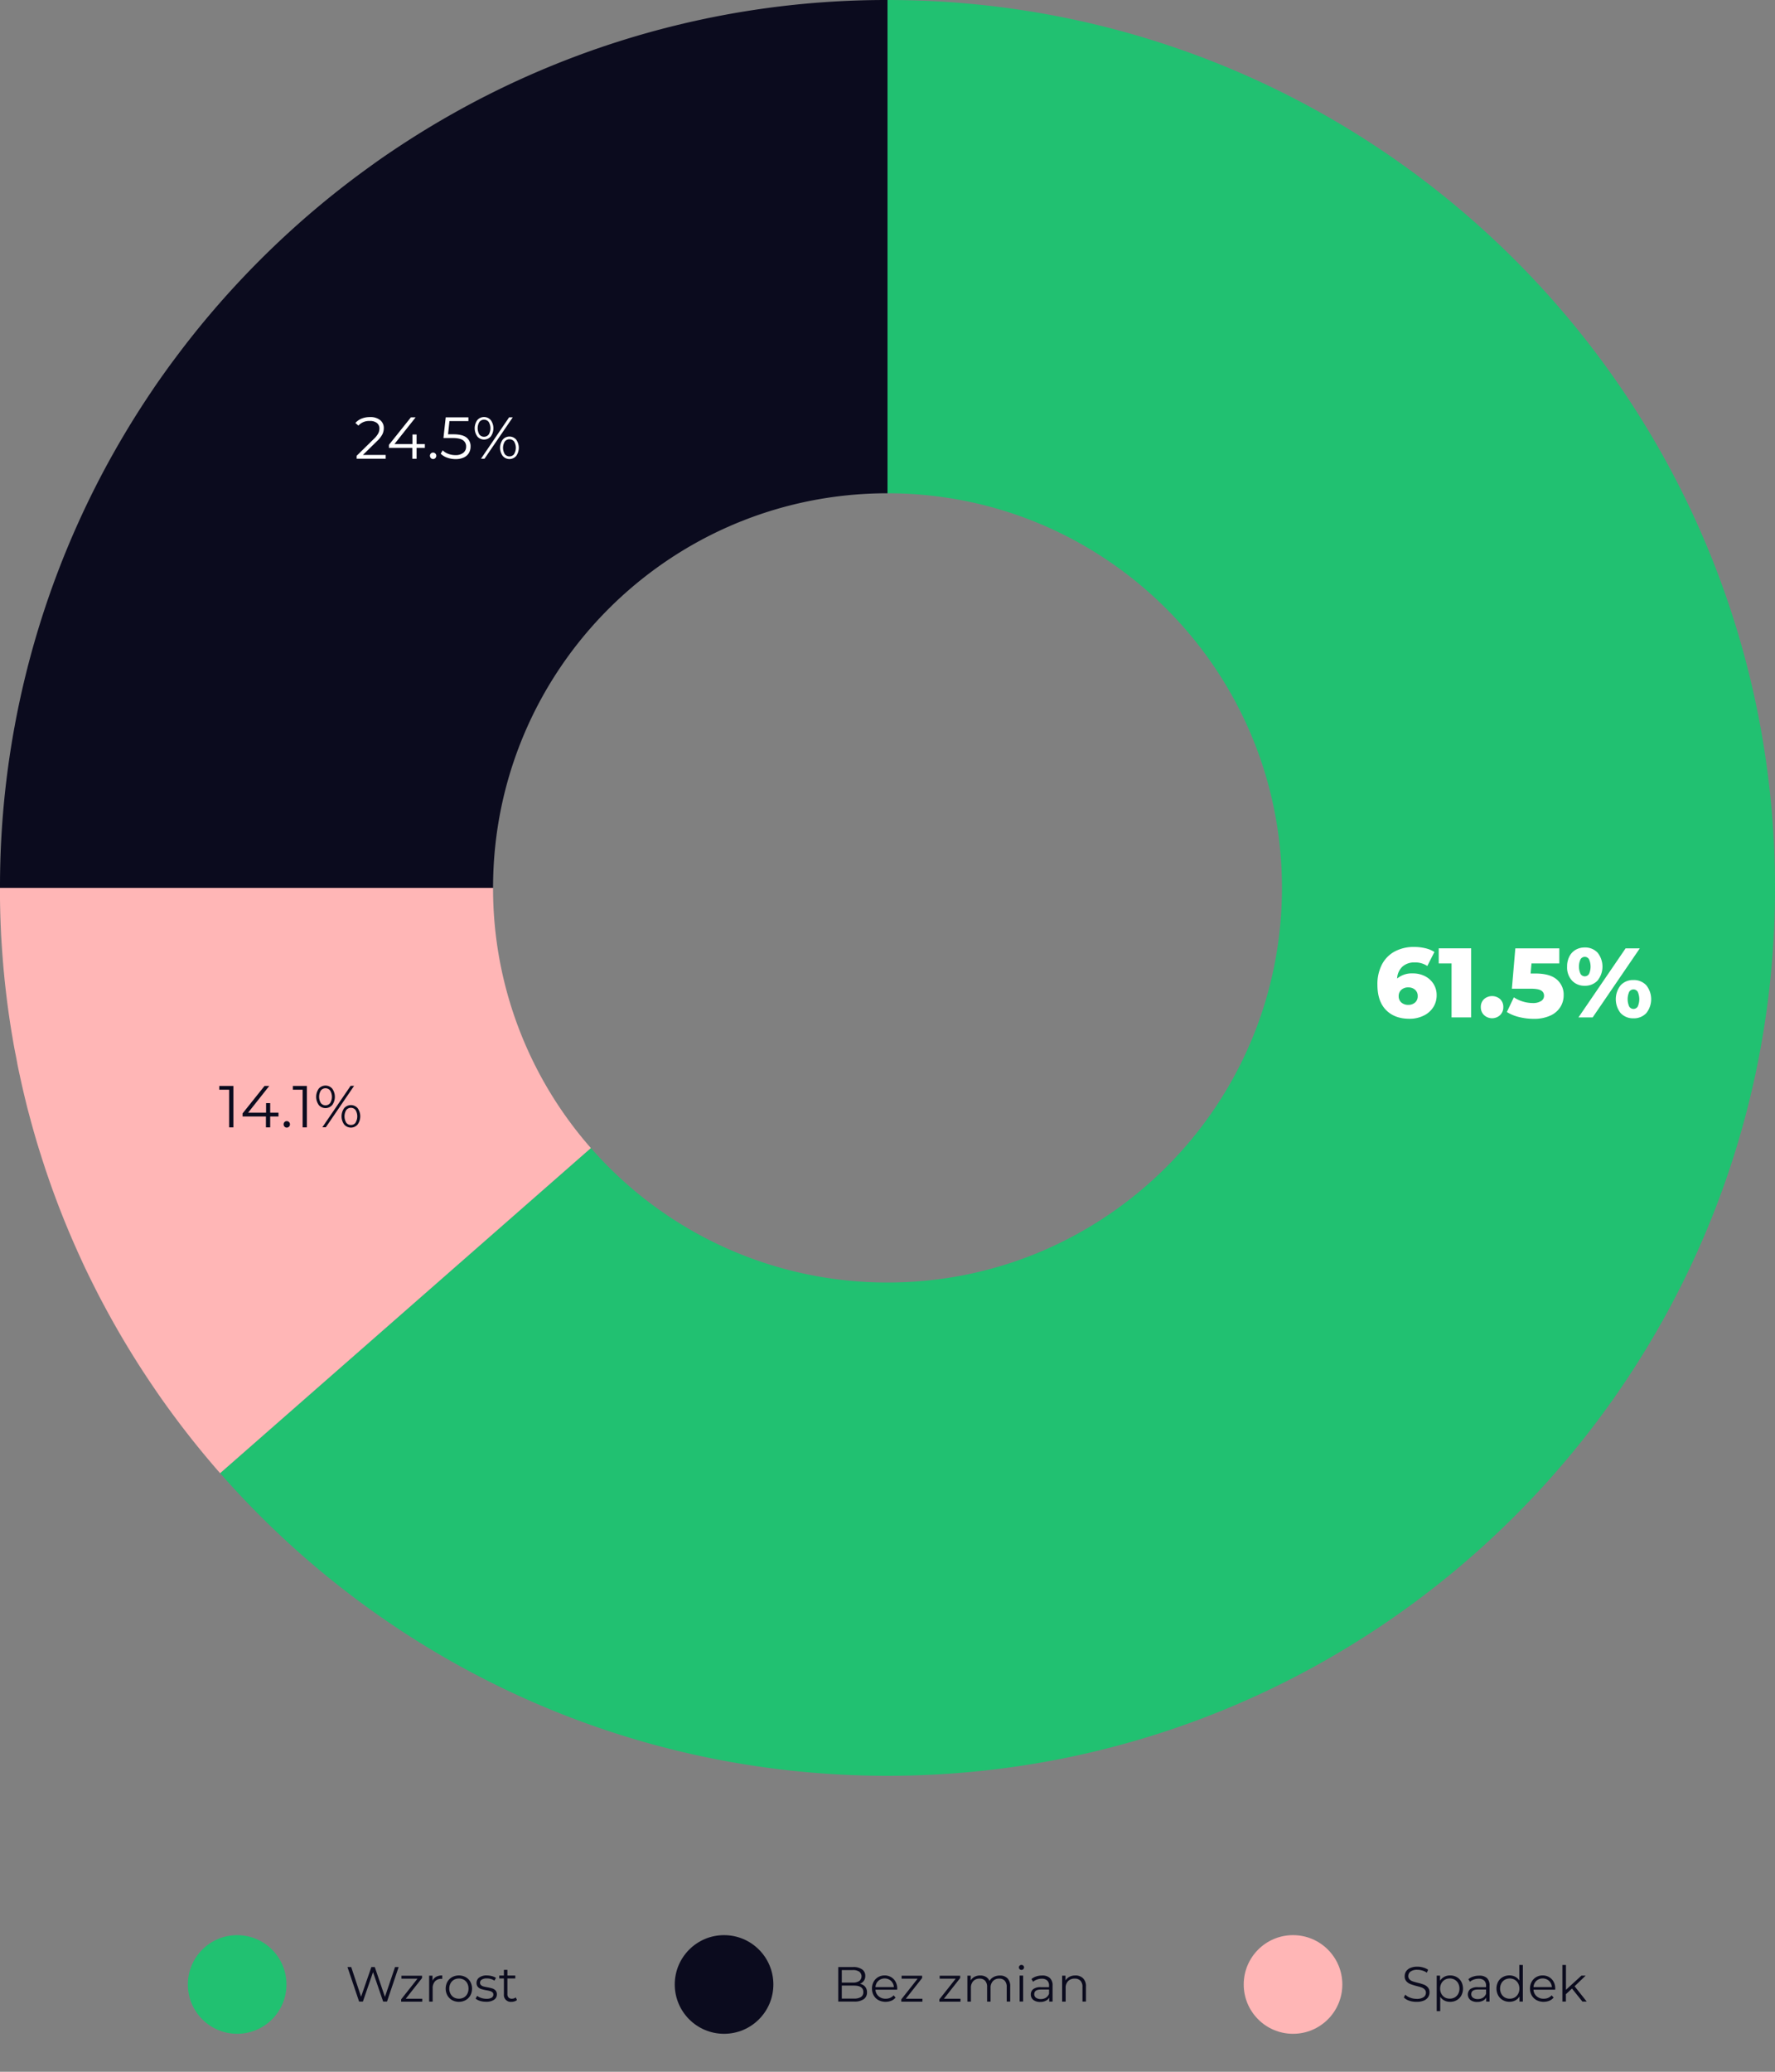 <svg xmlns="http://www.w3.org/2000/svg" viewBox="0 0 900 1050"><rect x="0" y="0" width="900" height="1050" fill="#808080" stroke="none"/><defs><style>.cls-1{fill:#21c171;}.cls-2{fill:#0b0b1e;}.cls-3{fill:#ffb6b6;}.cls-4{fill:#fff;}</style></defs><g id="Layer_1" data-name="Layer 1"><path class="cls-1" d="M18,576.36q-1.68-5.75-3.2-11.55Q16.32,570.62,18,576.36Z"/><path class="cls-1" d="M14.29,562.94c-.25-1-.49-1.94-.73-2.91C13.8,561,14,562,14.29,562.94Z"/><path class="cls-1" d="M13,557.75c-.23-.93-.45-1.86-.68-2.79C12.54,555.89,12.76,556.82,13,557.75Z"/><path class="cls-1" d="M19.42,581.17c-.32-1.08-.65-2.15-1-3.23C18.77,579,19.1,580.09,19.42,581.17Z"/><path class="cls-1" d="M22.58,591.11c-.34-1-.69-2.08-1-3.12C21.89,589,22.24,590.07,22.58,591.11Z"/><path class="cls-1" d="M11.74,552.54l-.63-2.75Z"/><path class="cls-1" d="M21,586.13q-.51-1.57-1-3.15Q20.46,584.55,21,586.13Z"/><path class="cls-1" d="M3.64,507.51l-.24-1.95Z"/><path class="cls-1" d="M4.6,514.56c-.08-.58-.17-1.16-.25-1.75C4.43,513.4,4.52,514,4.6,514.56Z"/><path class="cls-1" d="M10.55,547.31c-.19-.91-.39-1.81-.58-2.72C10.16,545.5,10.36,546.4,10.55,547.31Z"/><path class="cls-1" d="M24.25,596.09c-.36-1-.71-2.08-1.06-3.12C23.54,594,23.89,595.05,24.25,596.09Z"/><path class="cls-1" d="M5.5,520.52c-.12-.78-.25-1.56-.37-2.35C5.25,519,5.38,519.74,5.5,520.52Z"/><path class="cls-1" d="M9.43,542c-.19-.89-.37-1.78-.55-2.68C9.06,540.26,9.24,541.15,9.43,542Z"/><path class="cls-1" d="M8.36,536.75l-.51-2.65Z"/><path class="cls-1" d="M6.4,526,6,523.5Z"/><path class="cls-1" d="M26,601.05q-.57-1.57-1.11-3.15Q25.42,599.48,26,601.05Z"/><path class="cls-1" d="M50.09,656.51c-.63-1.21-1.25-2.43-1.87-3.65C48.84,654.08,49.46,655.3,50.09,656.51Z"/><path class="cls-1" d="M72.71,695.34Q62,678.95,52.76,661.6,62,678.93,72.71,695.34Z"/><path class="cls-1" d="M52.48,661.08l-2-3.77Z"/><path class="cls-1" d="M75.41,699.43c-.87-1.3-1.74-2.62-2.6-3.93C73.67,696.81,74.54,698.13,75.41,699.43Z"/><path class="cls-1" d="M78.2,703.57q-1.32-1.94-2.62-3.88Q76.89,701.64,78.2,703.57Z"/><path class="cls-1" d="M111.6,746.62a454.26,454.26,0,0,1-30.48-38.83A454.26,454.26,0,0,0,111.6,746.62Z"/><path class="cls-1" d="M81.08,707.73q-1.36-2-2.72-3.92Q79.71,705.78,81.08,707.73Z"/><path class="cls-1" d="M29.63,610.91c-.43-1.11-.85-2.24-1.27-3.36C28.78,608.67,29.2,609.8,29.63,610.91Z"/><path class="cls-1" d="M3,502.1c-.09-.75-.17-1.5-.25-2.25C2.82,500.6,2.9,501.35,3,502.1Z"/><path class="cls-1" d="M27.78,606c-.4-1.07-.79-2.15-1.18-3.22C27,603.84,27.38,604.92,27.78,606Z"/><path class="cls-1" d="M31.54,615.81c-.48-1.21-.95-2.41-1.42-3.62C30.59,613.4,31.06,614.6,31.54,615.81Z"/><path class="cls-1" d="M41.23,638.4q-5-10.81-9.44-21.95Q36.23,627.58,41.23,638.4Z"/><path class="cls-1" d="M45.49,647.36c-.6-1.21-1.19-2.42-1.77-3.64C44.3,644.94,44.89,646.15,45.49,647.36Z"/><path class="cls-1" d="M47.75,651.93,46,648.32Z"/><path class="cls-1" d="M43.3,642.82c-.6-1.25-1.19-2.5-1.77-3.76C42.11,640.32,42.7,641.57,43.3,642.82Z"/><path class="cls-1" d="M7.35,531.41c-.16-.87-.31-1.73-.47-2.6C7,529.68,7.19,530.54,7.35,531.41Z"/><path class="cls-1" d="M.67,474.63c0-.8-.09-1.6-.13-2.39C.58,473,.63,473.83.67,474.63Z"/><path class="cls-1" d="M1,480.18l-.15-2.41Z"/><path class="cls-1" d="M1.86,491.19c-.07-.8-.14-1.6-.2-2.4C1.72,489.59,1.79,490.39,1.86,491.19Z"/><path class="cls-1" d="M1.4,485.7l-.18-2.43Z"/><path class="cls-1" d="M.4,469,.31,466.7Z"/><path class="cls-1" d="M.2,463.33l-.06-2.18Z"/><path class="cls-1" d="M.07,457.41c0-.61,0-1.22,0-1.83C0,456.19.06,456.8.07,457.41Z"/><path class="cls-1" d="M450,0V250c110.46,0,200,89.54,200,200S560.46,650,450,650a199.52,199.52,0,0,1-150.39-68.17l-188,164.79C194.08,840.64,315.11,900,450,900c248.53,0,450-201.47,450-450S698.53,0,450,0Z"/><path class="cls-1" d="M2.39,496.65c-.08-.78-.15-1.56-.23-2.34C2.24,495.09,2.31,495.87,2.39,496.65Z"/><path class="cls-2" d="M450,0A448.05,448.05,0,0,0,240.3,51.74,448.05,448.05,0,0,1,450,0Z"/><path class="cls-2" d="M198.4,76.85a453.25,453.25,0,0,1,41.9-25.11A453.25,453.25,0,0,0,198.4,76.85Z"/><path class="cls-2" d="M51.74,240.3a453.25,453.25,0,0,1,25.11-41.9A453.25,453.25,0,0,0,51.74,240.3Z"/><path class="cls-2" d="M83,189.5q3.14-4.41,6.38-8.74Q86.16,185.1,83,189.5Z"/><path class="cls-2" d="M89.4,180.76a451.54,451.54,0,0,1,34.86-41.23A451.54,451.54,0,0,0,89.4,180.76Z"/><path class="cls-2" d="M180.76,89.4q4.34-3.24,8.74-6.38Q185.09,86.16,180.76,89.4Z"/><path class="cls-2" d="M139.53,124.26A451.54,451.54,0,0,1,180.76,89.4,451.54,451.54,0,0,0,139.53,124.26Z"/><path class="cls-2" d="M139.53,124.26q-7.82,7.45-15.27,15.27Q131.71,131.71,139.53,124.26Z"/><path class="cls-2" d="M51.74,240.3A448.05,448.05,0,0,0,0,450,448.05,448.05,0,0,1,51.74,240.3Z"/><path class="cls-2" d="M250,450c0-110.46,89.54-200,200-200V0A448.05,448.05,0,0,0,240.3,51.74a453.25,453.25,0,0,0-41.9,25.11q-4.49,3-8.9,6.17t-8.74,6.38a451.54,451.54,0,0,0-41.23,34.86q-7.82,7.45-15.27,15.27A451.54,451.54,0,0,0,89.4,180.76Q86.16,185.1,83,189.5t-6.17,8.9a453.25,453.25,0,0,0-25.11,41.9A448.05,448.05,0,0,0,0,450Z"/><path class="cls-3" d="M26.6,602.77,26,601.05Z"/><path class="cls-3" d="M0,450c0,1.86,0,3.72,0,5.58C0,453.72,0,451.86,0,450Z"/><path class="cls-3" d="M30.12,612.19c-.16-.43-.33-.85-.49-1.28C29.79,611.34,30,611.76,30.12,612.19Z"/><path class="cls-3" d="M78.36,703.81l-.16-.24Z"/><path class="cls-3" d="M28.36,607.55,27.78,606Z"/><path class="cls-3" d="M50.5,657.31c-.14-.27-.28-.53-.41-.8C50.22,656.78,50.36,657,50.5,657.31Z"/><path class="cls-3" d="M48.22,652.86l-.47-.93Z"/><path class="cls-3" d="M72.81,695.5c0-.06-.07-.11-.1-.16Z"/><path class="cls-3" d="M75.58,699.69c-.06-.08-.11-.17-.17-.26C75.47,699.52,75.52,699.61,75.58,699.69Z"/><path class="cls-3" d="M81.12,707.79l0-.06Z"/><path class="cls-3" d="M46,648.32l-.46-1Z"/><path class="cls-3" d="M43.72,643.72l-.42-.9Z"/><path class="cls-3" d="M31.79,616.45l-.25-.64Z"/><path class="cls-3" d="M41.53,639.06l-.3-.66Z"/><path class="cls-3" d="M52.76,661.6c-.09-.18-.18-.35-.28-.52C52.58,661.25,52.67,661.42,52.76,661.6Z"/><path class="cls-3" d="M.31,466.7c0-1.12-.08-2.24-.11-3.37C.23,464.46.27,465.58.31,466.7Z"/><path class="cls-3" d="M1.22,483.27c-.08-1-.15-2.06-.22-3.09C1.07,481.21,1.14,482.24,1.22,483.27Z"/><path class="cls-3" d="M8.88,539.36c-.18-.87-.35-1.74-.52-2.61C8.53,537.62,8.7,538.49,8.88,539.36Z"/><path class="cls-3" d="M6.88,528.81,6.4,526Z"/><path class="cls-3" d="M7.85,534.1c-.17-.89-.33-1.79-.5-2.69C7.52,532.31,7.68,533.21,7.85,534.1Z"/><path class="cls-3" d="M24.88,597.9l-.63-1.81Z"/><path class="cls-3" d="M.85,477.77c-.07-1-.12-2.09-.18-3.14C.73,475.68.78,476.72.85,477.77Z"/><path class="cls-3" d="M6,523.5c-.17-1-.32-2-.48-3C5.66,521.52,5.81,522.51,6,523.5Z"/><path class="cls-3" d="M4.35,512.81c-.25-1.76-.48-3.53-.71-5.3C3.87,509.28,4.1,511.05,4.35,512.81Z"/><path class="cls-3" d="M3.4,505.56c-.14-1.15-.28-2.31-.41-3.46C3.12,503.25,3.26,504.41,3.4,505.56Z"/><path class="cls-3" d="M1.66,488.79c-.09-1-.18-2.06-.26-3.09C1.48,486.73,1.57,487.76,1.66,488.79Z"/><path class="cls-3" d="M2.16,494.31l-.3-3.12Z"/><path class="cls-3" d="M11.11,549.79c-.19-.82-.37-1.65-.56-2.48C10.74,548.14,10.92,549,11.11,549.79Z"/><path class="cls-3" d="M5.13,518.17c-.18-1.2-.35-2.41-.53-3.61C4.78,515.76,5,517,5.13,518.17Z"/><path class="cls-3" d="M10,544.59q-.29-1.27-.54-2.55C9.61,542.89,9.78,543.74,10,544.59Z"/><path class="cls-3" d="M20,583c-.19-.6-.37-1.21-.56-1.81C19.61,581.77,19.79,582.38,20,583Z"/><path class="cls-3" d="M18.45,577.94c-.15-.53-.3-1.05-.46-1.58C18.15,576.89,18.3,577.41,18.45,577.94Z"/><path class="cls-3" d="M14.79,564.81c-.17-.62-.34-1.25-.5-1.87C14.45,563.56,14.62,564.19,14.79,564.81Z"/><path class="cls-3" d="M2.74,499.85c-.12-1.06-.24-2.13-.35-3.2C2.5,497.72,2.62,498.79,2.74,499.85Z"/><path class="cls-3" d="M.14,461.15c0-1.25-.05-2.49-.07-3.74C.09,458.66.11,459.9.14,461.15Z"/><path class="cls-3" d="M21.56,588c-.2-.62-.4-1.24-.59-1.86C21.16,586.75,21.36,587.37,21.56,588Z"/><path class="cls-3" d="M13.56,560c-.19-.76-.39-1.52-.57-2.28C13.17,558.51,13.37,559.27,13.56,560Z"/><path class="cls-3" d="M23.19,593c-.2-.62-.41-1.24-.61-1.86C22.78,591.73,23,592.35,23.19,593Z"/><path class="cls-3" d="M12.31,555l-.57-2.42Z"/><path class="cls-3" d="M.54,472.24C.49,471.17.45,470.1.4,469,.45,470.1.49,471.17.54,472.24Z"/><path class="cls-3" d="M250,450H0c0,1.86,0,3.72,0,5.58,0,.61.07,4.32.1,5.57,0,.73.13,4.43.17,5.55,0,.78.18,4.47.23,5.54,0,.79.24,4.48.31,5.53.05.8.29,4.47.37,5.5.06.81.35,4.49.44,5.52.06.8.13,1.6.2,2.4.1,1,.45,4.68.53,5.46.11,1.07.51,4.7.6,5.45.13,1.15.57,4.77.65,5.41.23,1.77.46,3.54.71,5.3.08.59.6,4.16.78,5.36.12.79.68,4.34.85,5.33s.74,4.39.9,5.31.8,4.4,1,5.29.85,4.39,1,5.26.9,4.38,1.09,5.23.95,4.38,1.14,5.2l.63,2.75c.19.81,1,4.28,1.25,5.21.18.76,1,4.22,1.3,5.19.16.62.33,1.25.5,1.87q1.53,5.81,3.2,11.55c.16.53.31,1,.46,1.58.32,1.08,1.34,4.44,1.53,5,.32,1,1.38,4.39,1.58,5,.33,1,1.43,4.36,1.63,5,.35,1,1.48,4.32,1.69,4.93.36,1.05,1.52,4.3,1.72,4.87.39,1.07.78,2.15,1.18,3.22.19.52,1.42,3.81,1.85,4.92.16.43,1.43,3.69,1.91,4.9l.25.64q4.44,11.13,9.44,21.95l.3.66c.58,1.26,2,4.36,2.19,4.66.58,1.22,2.08,4.28,2.23,4.6l2.27,4.54,2.28,4.45,2,3.77c.1.17.19.34.28.52Q62,678.93,72.71,695.34s2.81,4.27,2.87,4.35c.87,1.3,2.73,4,2.78,4.12.9,1.31,2.75,4,2.76,4a454.26,454.26,0,0,0,30.48,38.83h0l188-164.79A199.24,199.24,0,0,1,250,450Z"/><path class="cls-2" d="M118.34,550.37v21h-2.16V552.29h-5v-1.92Z"/><path class="cls-2" d="M141.2,565.85H137v5.52h-2.16v-5.52H123v-1.56l11.13-13.92h2.4l-10.74,13.56h9.12v-4.86H137v4.86h4.2Z"/><path class="cls-2" d="M144.27,571a1.61,1.61,0,0,1-.46-1.17,1.58,1.58,0,0,1,.46-1.16,1.54,1.54,0,0,1,1.13-.46,1.58,1.58,0,0,1,1.14.46,1.55,1.55,0,0,1,.48,1.16,1.59,1.59,0,0,1-.48,1.17,1.56,1.56,0,0,1-1.14.48A1.52,1.52,0,0,1,144.27,571Z"/><path class="cls-2" d="M155.6,550.37v21h-2.16V552.29h-4.95v-1.92Z"/><path class="cls-2" d="M161.61,560a7.19,7.19,0,0,1,0-8.25,4.54,4.54,0,0,1,6.86,0,7.15,7.15,0,0,1,0,8.28,4.53,4.53,0,0,1-6.86,0Zm5.79-.93a6.16,6.16,0,0,0,0-6.38,3,3,0,0,0-4.72,0,6.25,6.25,0,0,0,0,6.36,3,3,0,0,0,4.72,0Zm10.37-8.74h1.77l-14.34,21h-1.77Zm-3.27,19.57a7.11,7.11,0,0,1,0-8.25,4.52,4.52,0,0,1,6.85,0,7.15,7.15,0,0,1,0,8.25,4.5,4.5,0,0,1-6.85,0Zm5.79-.94a6.25,6.25,0,0,0,0-6.36,3,3,0,0,0-4.73,0,6.24,6.24,0,0,0,0,6.39,2.83,2.83,0,0,0,2.36,1.16A2.8,2.8,0,0,0,180.29,569Z"/><path class="cls-4" d="M195.56,230.58v1.92H180.83V231l8.73-8.55a11.26,11.26,0,0,0,2.23-2.81,5.33,5.33,0,0,0,.59-2.38,3.53,3.53,0,0,0-1.28-2.9,5.64,5.64,0,0,0-3.64-1,7.2,7.2,0,0,0-5.73,2.34l-1.53-1.32a8,8,0,0,1,3.13-2.22,11.3,11.3,0,0,1,4.31-.78,7.85,7.85,0,0,1,5.08,1.51A5.07,5.07,0,0,1,194.6,217a7.13,7.13,0,0,1-.72,3.12,13.08,13.08,0,0,1-2.73,3.45l-7.14,7Z"/><path class="cls-4" d="M215.42,227h-4.2v5.52h-2.16V227H197.21v-1.56l11.13-13.92h2.4L200,225.06h9.12V220.2h2.1v4.86h4.2Z"/><path class="cls-4" d="M218.49,232.17A1.61,1.61,0,0,1,218,231a1.58,1.58,0,0,1,.46-1.16,1.54,1.54,0,0,1,1.13-.46,1.58,1.58,0,0,1,1.14.46,1.55,1.55,0,0,1,.48,1.16,1.59,1.59,0,0,1-.48,1.17,1.56,1.56,0,0,1-1.14.48A1.52,1.52,0,0,1,218.49,232.17Z"/><path class="cls-4" d="M236.52,221.74a5.49,5.49,0,0,1,2.08,4.58,6.28,6.28,0,0,1-.85,3.27,5.77,5.77,0,0,1-2.57,2.26,9.57,9.57,0,0,1-4.19.83,12.46,12.46,0,0,1-4.28-.74,8.63,8.63,0,0,1-3.25-2l1-1.71a7.74,7.74,0,0,0,2.76,1.75,10,10,0,0,0,3.69.68,6.18,6.18,0,0,0,4-1.17,3.84,3.84,0,0,0,1.43-3.12,3.72,3.72,0,0,0-1.61-3.27q-1.6-1.11-5.42-1.11h-4.46L226,211.5H237.5v1.92h-9.61l-.71,6.69h2.7Q234.44,220.11,236.52,221.74Z"/><path class="cls-4" d="M242,221.17a7.15,7.15,0,0,1,0-8.25,4.53,4.53,0,0,1,6.85,0,7.11,7.11,0,0,1,0,8.28,4.52,4.52,0,0,1-6.85,0Zm5.79-.93a6.18,6.18,0,0,0,0-6.39,3,3,0,0,0-4.73,0,6.25,6.25,0,0,0,0,6.36,3,3,0,0,0,4.73,0Zm10.36-8.74H260l-14.34,21h-1.78Zm-3.26,19.57a7.06,7.06,0,0,1,0-8.25,4.52,4.52,0,0,1,6.85,0,7.15,7.15,0,0,1,0,8.25,4.5,4.5,0,0,1-6.85,0Zm5.79-.94a6.25,6.25,0,0,0,0-6.36,3,3,0,0,0-4.73,0,6.18,6.18,0,0,0,0,6.39,3,3,0,0,0,4.73,0Z"/><path class="cls-4" d="M722.44,494.7a10.92,10.92,0,0,1,4.37,3.9,10.41,10.41,0,0,1,1.63,5.78,11,11,0,0,1-1.83,6.27,11.84,11.84,0,0,1-5,4.2,16,16,0,0,1-7,1.48q-7.5,0-11.85-4.45t-4.35-12.8a21.56,21.56,0,0,1,2.32-10.33,15.73,15.73,0,0,1,6.53-6.57,20.34,20.34,0,0,1,9.75-2.25,24.46,24.46,0,0,1,5.7.65,14.5,14.5,0,0,1,4.6,1.9l-3.6,7.1a10.92,10.92,0,0,0-6.45-1.8,8.89,8.89,0,0,0-6.15,2.1,8.77,8.77,0,0,0-2.7,6.05,11.65,11.65,0,0,1,7.9-2.6A13.41,13.41,0,0,1,722.44,494.7Zm-4.93,13.38a4.14,4.14,0,0,0,1.33-3.25,4.09,4.09,0,0,0-1.33-3.2,5,5,0,0,0-3.47-1.2,5,5,0,0,0-3.5,1.22,4.17,4.17,0,0,0-1.35,3.23,4.11,4.11,0,0,0,1.32,3.17,5.07,5.07,0,0,0,3.58,1.23A4.89,4.89,0,0,0,717.51,508.08Z"/><path class="cls-4" d="M745.94,480.63v35H736V488.28h-6.5v-7.65Z"/><path class="cls-4" d="M752.49,514.48a5.41,5.41,0,0,1-1.65-4.05,5.34,5.34,0,0,1,1.62-4.05,6.17,6.17,0,0,1,8.18,0,5.36,5.36,0,0,1,1.6,4.05,5.43,5.43,0,0,1-1.63,4.05,6,6,0,0,1-8.12,0Z"/><path class="cls-4" d="M789.31,496.38a10,10,0,0,1,3.53,8,11.13,11.13,0,0,1-1.68,6,11.5,11.5,0,0,1-5.1,4.35,19.59,19.59,0,0,1-8.47,1.63,30.33,30.33,0,0,1-7.33-.9,21,21,0,0,1-6.22-2.55l3.55-7.45a17.13,17.13,0,0,0,4.62,2.15,17.81,17.81,0,0,0,5.08.75,7.45,7.45,0,0,0,4.07-1,3.05,3.05,0,0,0,1.53-2.72,2.9,2.9,0,0,0-1.5-2.65q-1.5-.9-5.3-.9h-9.5l1.75-20.45h22.3v7.65h-14.1l-.45,5.1h2.35Q785.79,493.38,789.31,496.38Z"/><path class="cls-4" d="M797.09,497a9.8,9.8,0,0,1-2.5-7.1,10.93,10.93,0,0,1,1.15-5.15,8.16,8.16,0,0,1,3.17-3.38,9.08,9.08,0,0,1,4.63-1.17,8.58,8.58,0,0,1,6.5,2.62A11.3,11.3,0,0,1,810,497a8.64,8.64,0,0,1-6.5,2.6A8.54,8.54,0,0,1,797.09,497Zm27.15-16.35h7.2l-23.9,35h-7.2Zm-18.55,13a9.19,9.19,0,0,0,0-7.5,2.5,2.5,0,0,0-4.28,0,8.87,8.87,0,0,0,0,7.45,2.49,2.49,0,0,0,4.28,0Zm16.07,19.85a11.36,11.36,0,0,1,0-14.18,8.49,8.49,0,0,1,6.45-2.62,8.58,8.58,0,0,1,6.5,2.62,11.3,11.3,0,0,1,0,14.18,8.64,8.64,0,0,1-6.5,2.6A8.55,8.55,0,0,1,821.76,513.48Zm8.63-3.35a9.19,9.19,0,0,0,0-7.5,2.53,2.53,0,0,0-4.3,0,9.19,9.19,0,0,0,0,7.5,2.53,2.53,0,0,0,4.3,0Z"/><path class="cls-2" d="M202.13,996.93l-5.9,17.5h-1.95l-5.13-14.92L184,1014.43h-1.92l-5.9-17.5h1.9l5,15.05,5.22-15.05h1.73l5.15,15.13,5.12-15.13Z"/><path class="cls-2" d="M214.1,1013v1.47H203.4v-1.17l8.28-10.48h-8.13v-1.5H214v1.18l-8.27,10.5Z"/><path class="cls-2" d="M221.16,1001.86a6.36,6.36,0,0,1,3.07-.68v1.73l-.43,0a4.2,4.2,0,0,0-3.25,1.28,5.09,5.09,0,0,0-1.17,3.57v6.7H217.6v-13.15h1.7v2.58A4.35,4.35,0,0,1,221.16,1001.86Z"/><path class="cls-2" d="M229.25,1013.7a6.26,6.26,0,0,1-2.4-2.39,7.28,7.28,0,0,1,0-6.9,6.17,6.17,0,0,1,2.4-2.38,7.33,7.33,0,0,1,6.85,0,6.14,6.14,0,0,1,2.39,2.38,7.35,7.35,0,0,1,0,6.9,6.24,6.24,0,0,1-2.39,2.39,7.25,7.25,0,0,1-6.85,0Zm5.94-1.35a4.49,4.49,0,0,0,1.74-1.82,5.65,5.65,0,0,0,.62-2.67,5.72,5.72,0,0,0-.62-2.68,4.53,4.53,0,0,0-1.74-1.81,5.26,5.26,0,0,0-5,0,4.62,4.62,0,0,0-1.75,1.81,5.61,5.61,0,0,0-.63,2.68,5.54,5.54,0,0,0,.63,2.67,4.58,4.58,0,0,0,1.75,1.82,5.34,5.34,0,0,0,5,0Z"/><path class="cls-2" d="M243.44,1014.1a6.53,6.53,0,0,1-2.29-1.17l.8-1.4a6.66,6.66,0,0,0,2.08,1.07,8.37,8.37,0,0,0,2.6.41,5,5,0,0,0,2.66-.56,1.81,1.81,0,0,0,.86-1.59,1.46,1.46,0,0,0-.47-1.14,3.25,3.25,0,0,0-1.2-.62,19.48,19.48,0,0,0-1.93-.42,21.52,21.52,0,0,1-2.57-.61,3.83,3.83,0,0,1-1.67-1.06,3,3,0,0,1-.68-2.08,3.24,3.24,0,0,1,1.37-2.7,6.18,6.18,0,0,1,3.83-1.05,10.16,10.16,0,0,1,2.55.34,7.06,7.06,0,0,1,2.1.89l-.78,1.42a6.61,6.61,0,0,0-3.87-1.12,4.52,4.52,0,0,0-2.57.6,1.84,1.84,0,0,0-.86,1.57,1.54,1.54,0,0,0,.49,1.2,3.09,3.09,0,0,0,1.21.67,20.16,20.16,0,0,0,2,.43,23.52,23.52,0,0,1,2.53.6,3.75,3.75,0,0,1,1.62,1,2.82,2.82,0,0,1,.68,2,3.19,3.19,0,0,1-1.44,2.74,6.88,6.88,0,0,1-4,1A10.3,10.3,0,0,1,243.44,1014.1Z"/><path class="cls-2" d="M262.13,1013.63a3.47,3.47,0,0,1-1.24.69,5,5,0,0,1-1.54.24,3.48,3.48,0,0,1-3.85-3.83v-8h-2.35v-1.5h2.35v-2.87h1.77v2.87h4v1.5h-4v7.85a2.49,2.49,0,0,0,.59,1.79,2.23,2.23,0,0,0,1.69.61,3.14,3.14,0,0,0,1.06-.17,2.67,2.67,0,0,0,.89-.5Z"/><path class="cls-2" d="M714.56,1014a6.94,6.94,0,0,1-2.76-1.65l.72-1.43a6.91,6.91,0,0,0,2.53,1.54,9.25,9.25,0,0,0,3.25.59,6,6,0,0,0,3.52-.86,2.65,2.65,0,0,0,1.18-2.24,2.24,2.24,0,0,0-.64-1.68,4.47,4.47,0,0,0-1.56-1c-.62-.22-1.48-.47-2.58-.74a27,27,0,0,1-3.15-1,5.25,5.25,0,0,1-2-1.41,3.74,3.74,0,0,1-.84-2.58,4.43,4.43,0,0,1,.7-2.41,4.93,4.93,0,0,1,2.15-1.74,8.88,8.88,0,0,1,3.6-.65,10.45,10.45,0,0,1,2.94.42,8.39,8.39,0,0,1,2.49,1.13l-.63,1.48a8.52,8.52,0,0,0-2.35-1.09,8.81,8.81,0,0,0-2.45-.36,5.61,5.61,0,0,0-3.46.89,2.75,2.75,0,0,0-1.16,2.28,2.26,2.26,0,0,0,.64,1.69,4.09,4.09,0,0,0,1.6,1c.64.22,1.5.47,2.58.73a26.57,26.57,0,0,1,3.12.94,5.18,5.18,0,0,1,2,1.4,3.71,3.71,0,0,1,.82,2.54,4.26,4.26,0,0,1-.71,2.41,4.74,4.74,0,0,1-2.19,1.73,9.21,9.21,0,0,1-3.62.63A11.16,11.16,0,0,1,714.56,1014Z"/><path class="cls-2" d="M738.6,1002a6.06,6.06,0,0,1,2.35,2.36,7.59,7.59,0,0,1,0,7,6,6,0,0,1-2.34,2.36,6.7,6.7,0,0,1-3.36.84,6.24,6.24,0,0,1-2.89-.66,5.45,5.45,0,0,1-2.11-1.94v7.32h-1.78v-18h1.7v2.6a5.57,5.57,0,0,1,2.12-2,6.25,6.25,0,0,1,3-.7A6.75,6.75,0,0,1,738.6,1002Zm-1,10.33a4.56,4.56,0,0,0,1.77-1.82,5.54,5.54,0,0,0,.63-2.67,5.48,5.48,0,0,0-.63-2.66,4.69,4.69,0,0,0-1.77-1.82,5.15,5.15,0,0,0-5,0,4.71,4.71,0,0,0-1.75,1.82,5.48,5.48,0,0,0-.64,2.66,5.55,5.55,0,0,0,.64,2.67,4.58,4.58,0,0,0,1.75,1.82,5.3,5.3,0,0,0,5,0Z"/><path class="cls-2" d="M753.9,1002.47a5,5,0,0,1,1.37,3.81v8.15h-1.7v-2a4,4,0,0,1-1.76,1.6,6.07,6.07,0,0,1-2.76.58,5.39,5.39,0,0,1-3.5-1,3.62,3.62,0,0,1-.09-5.48,6,6,0,0,1,3.86-1h4.18v-.8a3.39,3.39,0,0,0-1-2.59,4,4,0,0,0-2.78-.89,7,7,0,0,0-2.4.42,6,6,0,0,0-2,1.13l-.8-1.32a7,7,0,0,1,2.4-1.31,9.25,9.25,0,0,1,3-.47A5.58,5.58,0,0,1,753.9,1002.47Zm-2,10a4.14,4.14,0,0,0,1.6-2v-2.15h-4.13c-2.25,0-3.37.79-3.37,2.35a2.16,2.16,0,0,0,.87,1.82,4,4,0,0,0,2.45.66A4.69,4.69,0,0,0,751.9,1012.47Z"/><path class="cls-2" d="M772.15,995.88v18.55h-1.7v-2.6a5.41,5.41,0,0,1-2.11,2,6.2,6.2,0,0,1-3,.7,6.65,6.65,0,0,1-3.35-.85,6.11,6.11,0,0,1-2.35-2.38,7.53,7.53,0,0,1,0-7A6.06,6.06,0,0,1,762,1002a6.75,6.75,0,0,1,3.35-.84,6.13,6.13,0,0,1,2.89.67,5.42,5.42,0,0,1,2.11,1.93v-7.9ZM768,1012.35a4.51,4.51,0,0,0,1.75-1.82,5.44,5.44,0,0,0,.64-2.67,5.5,5.5,0,0,0-.64-2.68,4.55,4.55,0,0,0-1.75-1.81,5.2,5.2,0,0,0-5,0,4.62,4.62,0,0,0-1.75,1.81,5.62,5.62,0,0,0-.64,2.68,5.55,5.55,0,0,0,.64,2.67,4.58,4.58,0,0,0,1.75,1.82,5.28,5.28,0,0,0,5,0Z"/><path class="cls-2" d="M788.55,1008.41h-11a4.68,4.68,0,0,0,1.57,3.31,5.23,5.23,0,0,0,3.6,1.26,5.68,5.68,0,0,0,2.25-.43,4.83,4.83,0,0,0,1.78-1.29l1,1.15a5.61,5.61,0,0,1-2.19,1.6,7.88,7.88,0,0,1-6.47-.31,6.23,6.23,0,0,1-2.44-2.39,6.86,6.86,0,0,1-.88-3.45,7,7,0,0,1,.84-3.45,6.12,6.12,0,0,1,2.3-2.38,6.5,6.5,0,0,1,3.29-.85,6.37,6.37,0,0,1,3.27.85,6,6,0,0,1,2.28,2.37,7.08,7.08,0,0,1,.82,3.46Zm-9.54-4.49a4.76,4.76,0,0,0-1.46,3.16h9.32a4.72,4.72,0,0,0-1.46-3.16,4.84,4.84,0,0,0-6.4,0Z"/><path class="cls-2" d="M797.07,1007.83l-3.1,2.85v3.75H792.2V995.88H794v12.58l7.85-7.18H804l-5.62,5.38,6.15,7.77h-2.18Z"/><circle class="cls-1" cx="120.25" cy="1005.76" r="25"/><circle class="cls-3" cx="655.62" cy="1005.76" r="25"/><path class="cls-2" d="M438.66,1006.9a4.25,4.25,0,0,1,.94,2.86,4,4,0,0,1-1.66,3.46,8.29,8.29,0,0,1-4.91,1.21h-8v-17.5h7.55a7.58,7.58,0,0,1,4.53,1.18,3.86,3.86,0,0,1,1.62,3.32,4.17,4.17,0,0,1-.72,2.47,4.26,4.26,0,0,1-2,1.51A4.58,4.58,0,0,1,438.66,1006.9Zm-11.83-8.44v6.35h5.57a5.66,5.66,0,0,0,3.28-.81,3,3,0,0,0,0-4.73,5.66,5.66,0,0,0-3.28-.81Zm9.72,13.65a2.79,2.79,0,0,0,1.2-2.5c0-2.18-1.58-3.28-4.75-3.28h-6.17v6.58H433A6.45,6.45,0,0,0,436.55,1012.11Z"/><path class="cls-2" d="M454.9,1008.41h-11a4.65,4.65,0,0,0,1.58,3.31,5.23,5.23,0,0,0,3.59,1.26,5.68,5.68,0,0,0,2.25-.43,4.83,4.83,0,0,0,1.78-1.29l1,1.15a5.61,5.61,0,0,1-2.19,1.6,7.88,7.88,0,0,1-6.47-.31,6.23,6.23,0,0,1-2.44-2.39,6.86,6.86,0,0,1-.87-3.45,7,7,0,0,1,.83-3.45,6.12,6.12,0,0,1,2.3-2.38,6.5,6.5,0,0,1,3.29-.85,6.37,6.37,0,0,1,3.27.85,6,6,0,0,1,2.28,2.37,7.08,7.08,0,0,1,.83,3.46Zm-9.54-4.49a4.76,4.76,0,0,0-1.46,3.16h9.33a4.77,4.77,0,0,0-1.47-3.16,4.84,4.84,0,0,0-6.4,0Z"/><path class="cls-2" d="M467.7,1013v1.47H457v-1.17l8.27-10.48h-8.12v-1.5h10.4v1.18l-8.28,10.5Z"/><path class="cls-2" d="M487,1013v1.47h-10.7v-1.17l8.28-10.48h-8.13v-1.5h10.4v1.18L478.6,1013Z"/><path class="cls-2" d="M510.81,1002.61a5.73,5.73,0,0,1,1.41,4.2v7.62h-1.77V1007a4.46,4.46,0,0,0-1-3.12,3.59,3.59,0,0,0-2.79-1.08,4.19,4.19,0,0,0-3.22,1.27,4.88,4.88,0,0,0-1.18,3.48v6.9H500.5V1007a4.46,4.46,0,0,0-1-3.12,3.62,3.62,0,0,0-2.81-1.08,4.2,4.2,0,0,0-3.21,1.27,4.84,4.84,0,0,0-1.19,3.48v6.9h-1.78v-13.15h1.7v2.4a4.83,4.83,0,0,1,1.95-1.85,6.2,6.2,0,0,1,2.88-.65,5.69,5.69,0,0,1,2.86.7,4.3,4.3,0,0,1,1.81,2.08,5.14,5.14,0,0,1,2.09-2,6.47,6.47,0,0,1,3.11-.74A5.23,5.23,0,0,1,510.81,1002.61Z"/><path class="cls-2" d="M517,998a1.22,1.22,0,0,1-.37-.9,1.19,1.19,0,0,1,.37-.87,1.27,1.27,0,0,1,.93-.38,1.29,1.29,0,0,1,.92.37,1.16,1.16,0,0,1,.38.86,1.24,1.24,0,0,1-.38.92,1.32,1.32,0,0,1-1.85,0Zm0,3.25h1.77v13.15h-1.77Z"/><path class="cls-2" d="M532.32,1002.47a5,5,0,0,1,1.38,3.81v8.15H532v-2a4,4,0,0,1-1.77,1.6,6,6,0,0,1-2.76.58,5.43,5.43,0,0,1-3.5-1,3.42,3.42,0,0,1-1.3-2.78,3.38,3.38,0,0,1,1.22-2.7,5.93,5.93,0,0,1,3.86-1h4.17v-.8a3.35,3.35,0,0,0-.95-2.59,3.92,3.92,0,0,0-2.77-.89,6.89,6.89,0,0,0-2.4.42,6,6,0,0,0-2,1.13L523,1003a7.12,7.12,0,0,1,2.4-1.31,9.35,9.35,0,0,1,3-.47A5.54,5.54,0,0,1,532.32,1002.47Zm-2,10a4.09,4.09,0,0,0,1.6-2v-2.15H527.8c-2.25,0-3.38.79-3.38,2.35a2.14,2.14,0,0,0,.88,1.82,4,4,0,0,0,2.45.66A4.63,4.63,0,0,0,530.32,1012.47Z"/><path class="cls-2" d="M549.16,1002.62a5.61,5.61,0,0,1,1.46,4.19v7.62h-1.77V1007a4.33,4.33,0,0,0-1-3.12,3.83,3.83,0,0,0-2.92-1.08,4.52,4.52,0,0,0-3.37,1.27,4.77,4.77,0,0,0-1.23,3.48v6.9h-1.78v-13.15h1.7v2.43a5,5,0,0,1,2-1.86,6.37,6.37,0,0,1,3-.67A5.38,5.38,0,0,1,549.16,1002.62Z"/><circle class="cls-2" cx="367.13" cy="1005.76" r="25"/></g></svg>